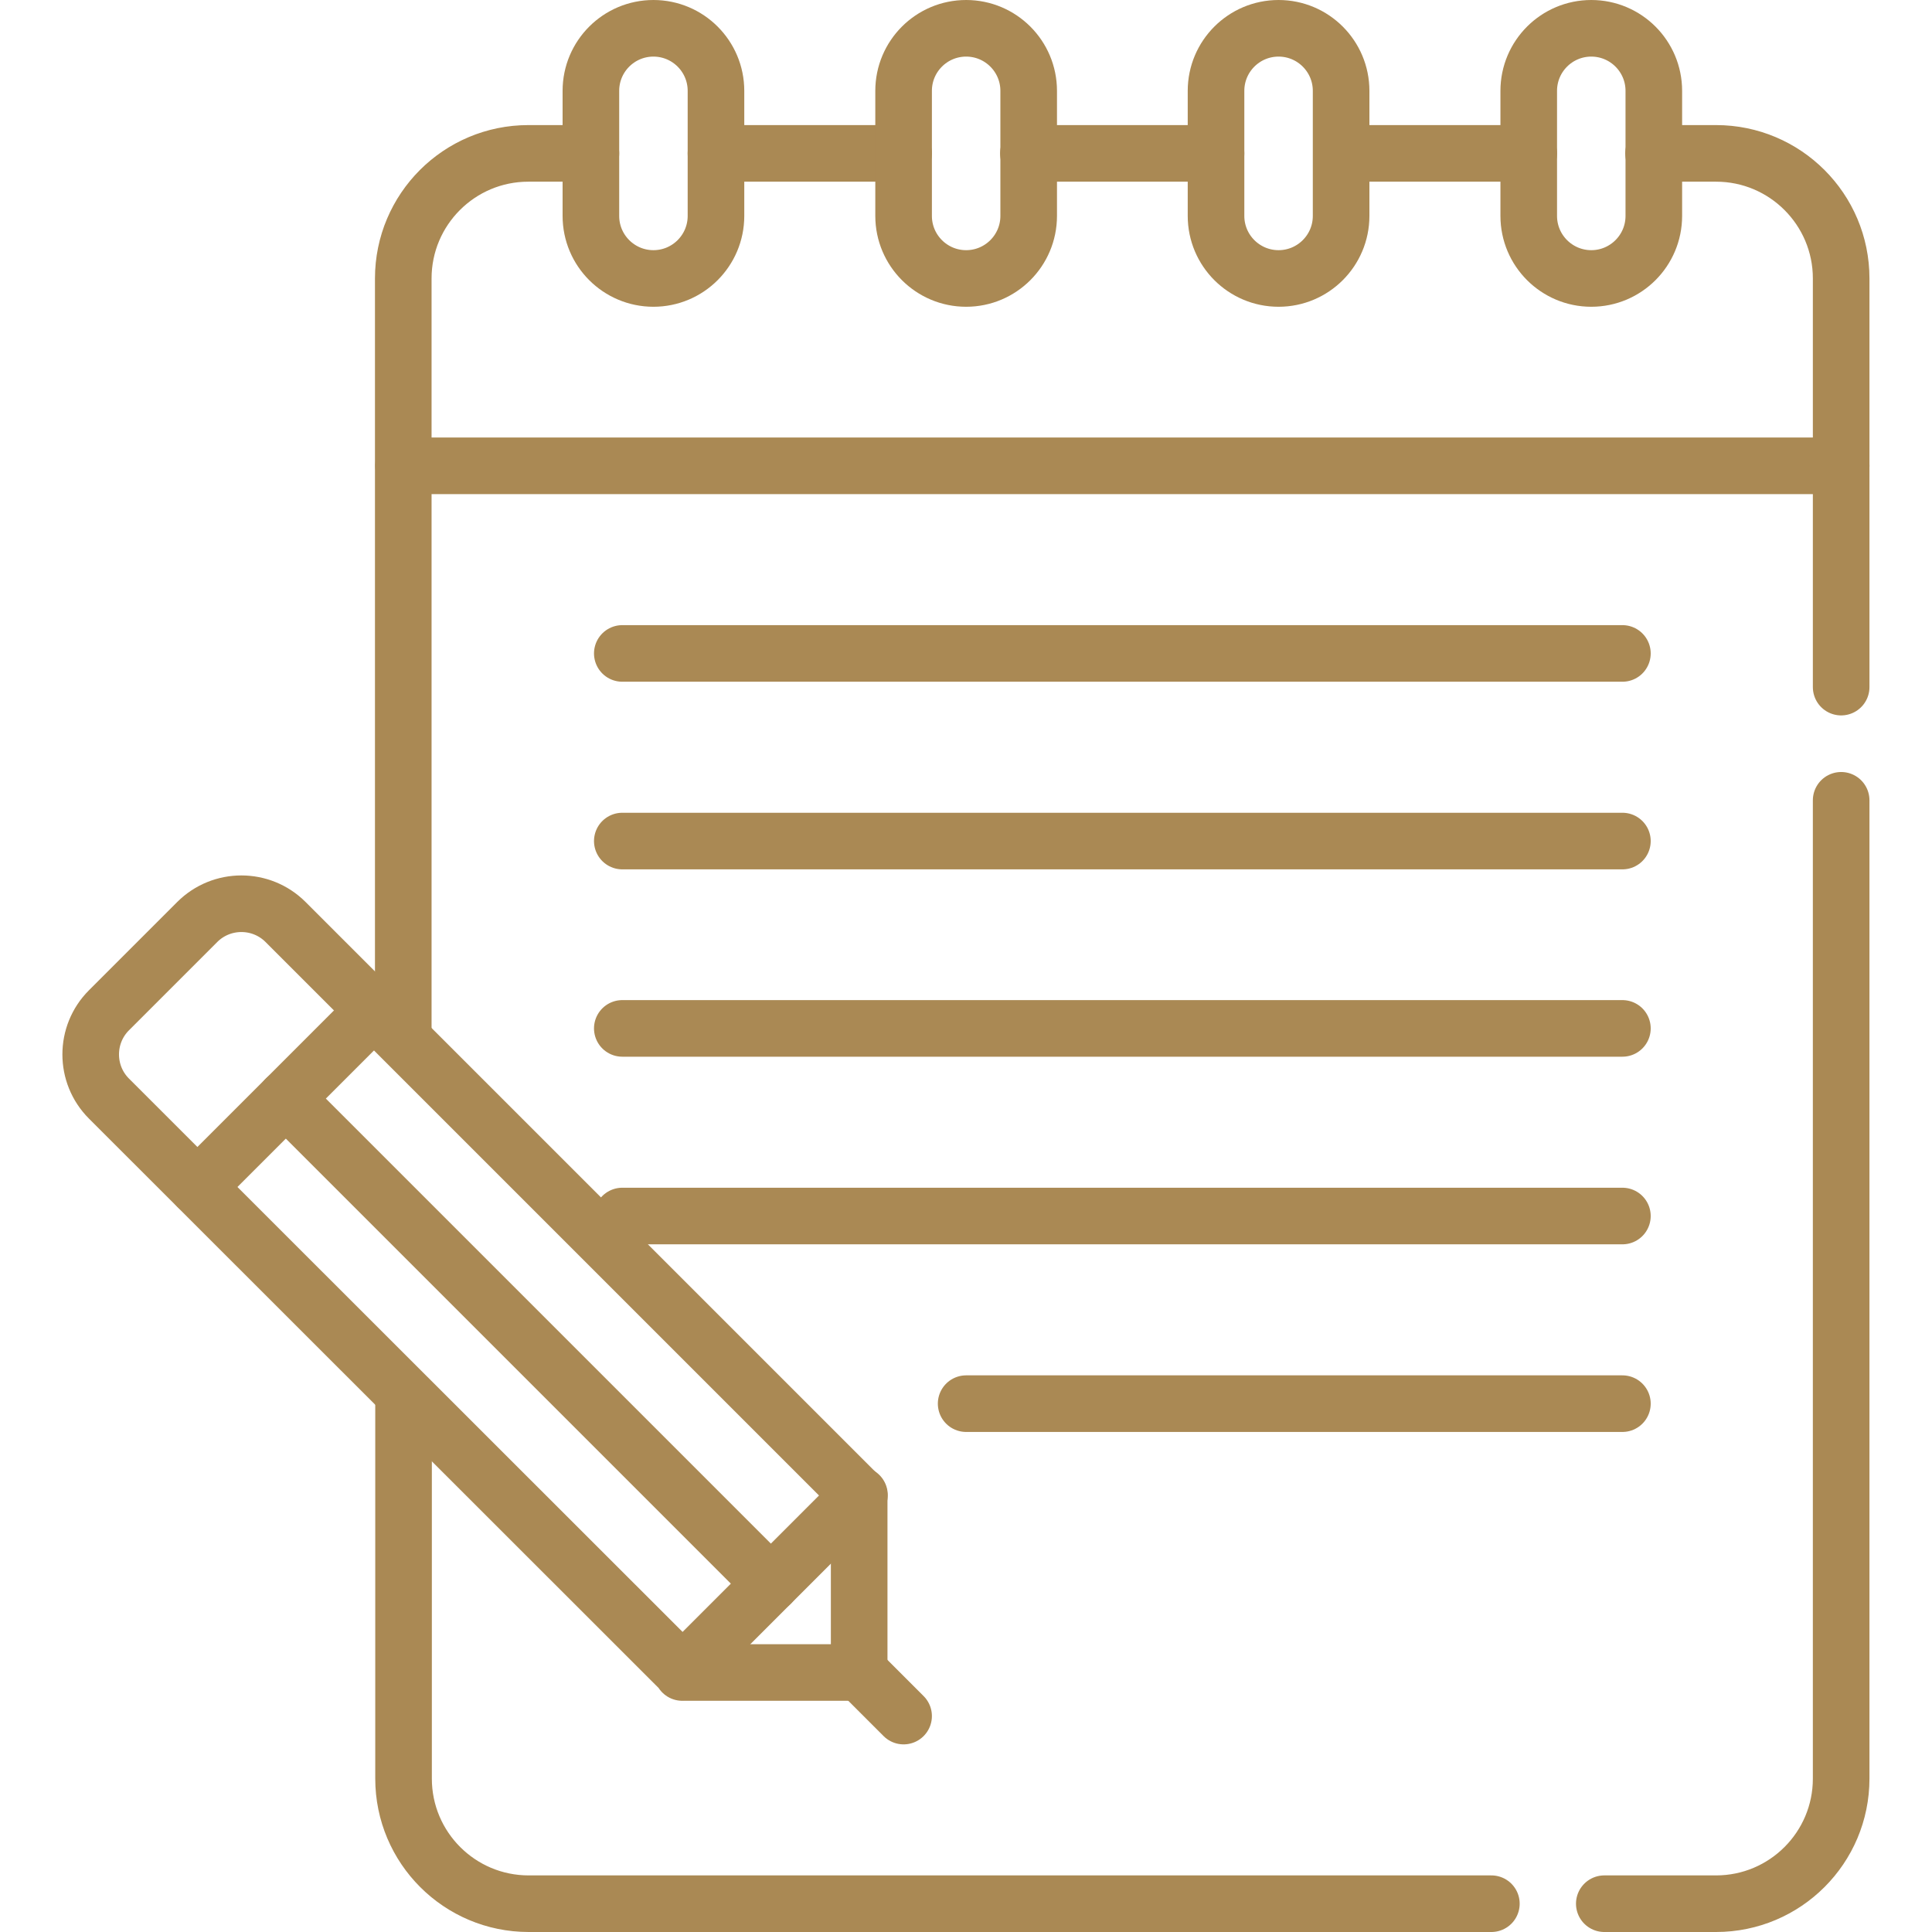 <?xml version="1.0" encoding="UTF-8"?>
<svg id="svg1191" xmlns="http://www.w3.org/2000/svg" xmlns:xlink="http://www.w3.org/1999/xlink" xmlns:svg="http://www.w3.org/2000/svg" version="1.1" viewBox="0 0 682.7 682.7">
  <defs>
    <style>
      .cls-1 {
        clip-path: url(#clippath);
      }

      .cls-2 {
        stroke-width: 0px;
      }

      .cls-2, .cls-3 {
        fill: none;
      }

      .cls-3 {
        stroke: #aa8954;
        stroke-linecap: round;
        stroke-linejoin: round;
        stroke-width: 20px;
      }
    </style>
    <clipPath id="clippath">
      <rect class="cls-2" y="0" width="682.7" height="682.7"/>
    </clipPath>
  </defs>
  <g id="g1197">
    <g id="g1199">
      <g class="cls-1">
        <g id="g1201">
          <g id="g1207">
            <path id="path1209" class="cls-3" d="M241.2,590.8L38.5,388.2c-8.6-8.6-8.6-22.6,0-31.2l31.2-31.2c8.6-8.6,22.6-8.6,31.2,0l202.7,202.7v62.5h-62.5Z"/>
          </g>
          <g id="g1211">
            <path id="path1213" class="cls-3" d="M303.7,590.8l15.6,15.6"/>
          </g>
          <g id="g1215">
            <path id="path1217" class="cls-3" d="M132.3,356.9l-62.5,62.5"/>
          </g>
          <g id="g1219">
            <path id="path1221" class="cls-3" d="M303.7,528.3l-62.5,62.5"/>
          </g>
          <g id="g1223">
            <path id="path1225" class="cls-3" d="M101,388.2l171.4,171.4"/>
          </g>
          <g id="g1227">
            <path id="path1229" class="cls-3" d="M650.6,242.8V98.4c0-24.4-19.8-44.2-44.2-44.2h-22.1"/>
          </g>
          <g id="g1231">
            <path id="path1233" class="cls-3" d="M566.9,672.7h39.5c24.4,0,44.2-19.8,44.2-44.2v-345.7"/>
          </g>
          <g id="g1235">
            <path id="path1237" class="cls-3" d="M142.6,493.9v134.6c0,24.4,19.8,44.2,44.2,44.2h340.2"/>
          </g>
          <g id="g1239">
            <path id="path1241" class="cls-3" d="M208.8,54.2h-22.1c-24.4,0-44.2,19.8-44.2,44.2v267.1"/>
          </g>
          <g id="g1243">
            <path id="path1245" class="cls-3" d="M319.3,54.2h-66.3"/>
          </g>
          <g id="g1247">
            <path id="path1249" class="cls-3" d="M429.7,54.2h-66.3"/>
          </g>
          <g id="g1251">
            <path id="path1253" class="cls-3" d="M540.2,54.2h-66"/>
          </g>
          <g id="g1255">
            <path id="path1257" class="cls-3" d="M142.6,164.6h508"/>
          </g>
          <g id="g1259">
            <path id="path1261" class="cls-3" d="M219.9,230.9h353.4"/>
          </g>
          <g id="g1263">
            <path id="path1265" class="cls-3" d="M219.9,297.2h353.4"/>
          </g>
          <g id="g1267">
            <path id="path1269" class="cls-3" d="M219.9,363.4h353.4"/>
          </g>
          <g id="g1271">
            <path id="path1273" class="cls-3" d="M219.9,429.7h353.4"/>
          </g>
          <g id="g1275">
            <path id="path1277" class="cls-3" d="M341.4,496h231.9"/>
          </g>
          <g id="g1279">
            <path id="path1281" class="cls-3" d="M208.8,76.3c0,12.2,9.9,22.1,22.1,22.1s22.1-9.9,22.1-22.1v-44.2c0-12.2-9.9-22.1-22.1-22.1s-22.1,9.9-22.1,22.1v44.2Z"/>
          </g>
          <g id="g1283">
            <path id="path1285" class="cls-3" d="M540.2,76.3c0,12.2,9.9,22.1,22.1,22.1s22.1-9.9,22.1-22.1v-44.2c0-12.2-9.9-22.1-22.1-22.1s-22.1,9.9-22.1,22.1v44.2Z"/>
          </g>
          <g id="g1287">
            <path id="path1289" class="cls-3" d="M319.3,76.3c0,12.2,9.9,22.1,22.1,22.1s22.1-9.9,22.1-22.1v-44.2c0-12.2-9.9-22.1-22.1-22.1s-22.1,9.9-22.1,22.1v44.2Z"/>
          </g>
          <g id="g1291">
            <path id="path1293" class="cls-3" d="M429.7,76.3c0,12.2,9.9,22.1,22.1,22.1s22.1-9.9,22.1-22.1v-44.2c0-12.2-9.9-22.1-22.1-22.1s-22.1,9.9-22.1,22.1v44.2Z"/>
          </g>
        </g>
      </g>
    </g>
  </g>
</svg>